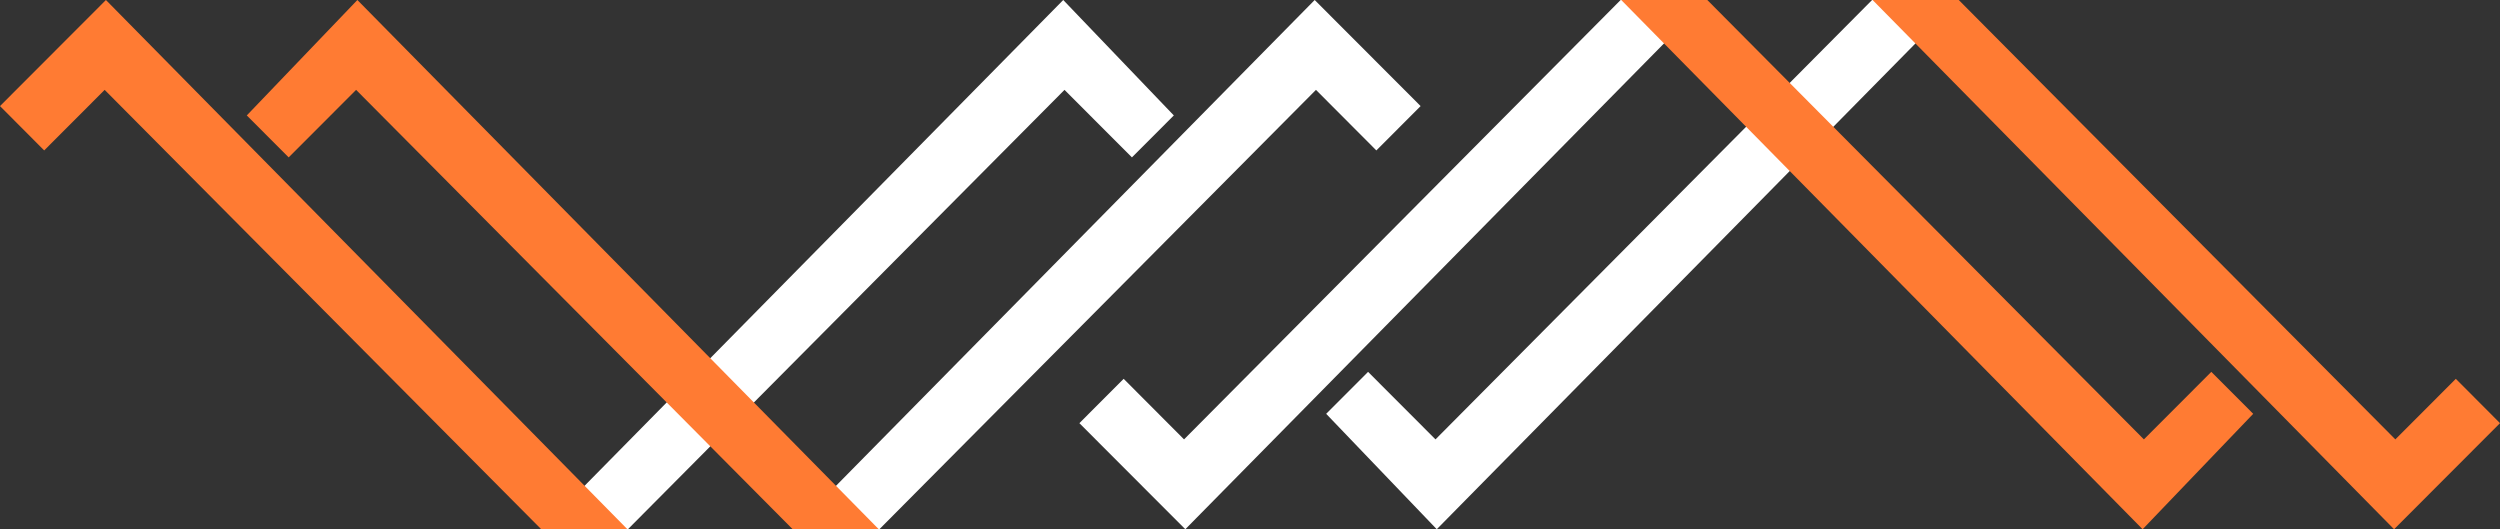 <svg width="718" height="152" viewBox="0 0 718 152" fill="none" xmlns="http://www.w3.org/2000/svg">
<rect x="0" y="0" width="718" height="152" fill="#333333" stroke="none"/>
<g clip-path="url(#clip0_2245_1546)">
<path d="M337.122 33.152L305.361 0L155.591 152H180.337L305.726 25.809L325.089 45.202L337.122 33.152Z" fill="white"/>
<path d="M408 30.468L377.578 0L227.809 152H252.555L377.944 25.809L395.286 43.202L408 30.468Z" fill="white"/>
<path d="M70.878 33.152L102.639 0L252.384 152H227.662L102.274 25.809L82.91 45.202L70.878 33.152Z" fill="#FF7B33"/>
<path d="M0 30.468L30.422 0L180.191 152H155.445L30.056 25.809L12.69 43.202L0 30.468Z" fill="#FF7B33"/>
</g>
<g clip-path="url(#clip1_2245_1546)">
<path d="M380.878 118.848L412.639 152L562.409 4.8015e-06L537.663 2.6381e-06L412.274 126.191L392.911 106.798L380.878 118.848Z" fill="white"/>
<path d="M310 121.532L340.422 152L490.191 4.8015e-06L465.445 2.6381e-06L340.056 126.191L322.714 108.798L310 121.532Z" fill="white"/>
<path d="M647.122 118.848L615.361 152L465.616 -1.10663e-05L490.338 -8.90503e-06L615.726 126.191L635.09 106.798L647.122 118.848Z" fill="#FF7B33"/>
<path d="M718 121.532L687.578 152L537.809 -1.09513e-05L562.555 -8.78791e-06L687.944 126.191L705.31 108.798L718 121.532Z" fill="#FF7B33"/>
</g>
<defs>
<clipPath id="clip0_2245_1546">
<rect width="408" height="152" fill="white"/>
</clipPath>
<clipPath id="clip1_2245_1546">
<rect width="408" height="152" fill="white" transform="translate(718 152) rotate(-180)"/>
</clipPath>
</defs>
</svg>
